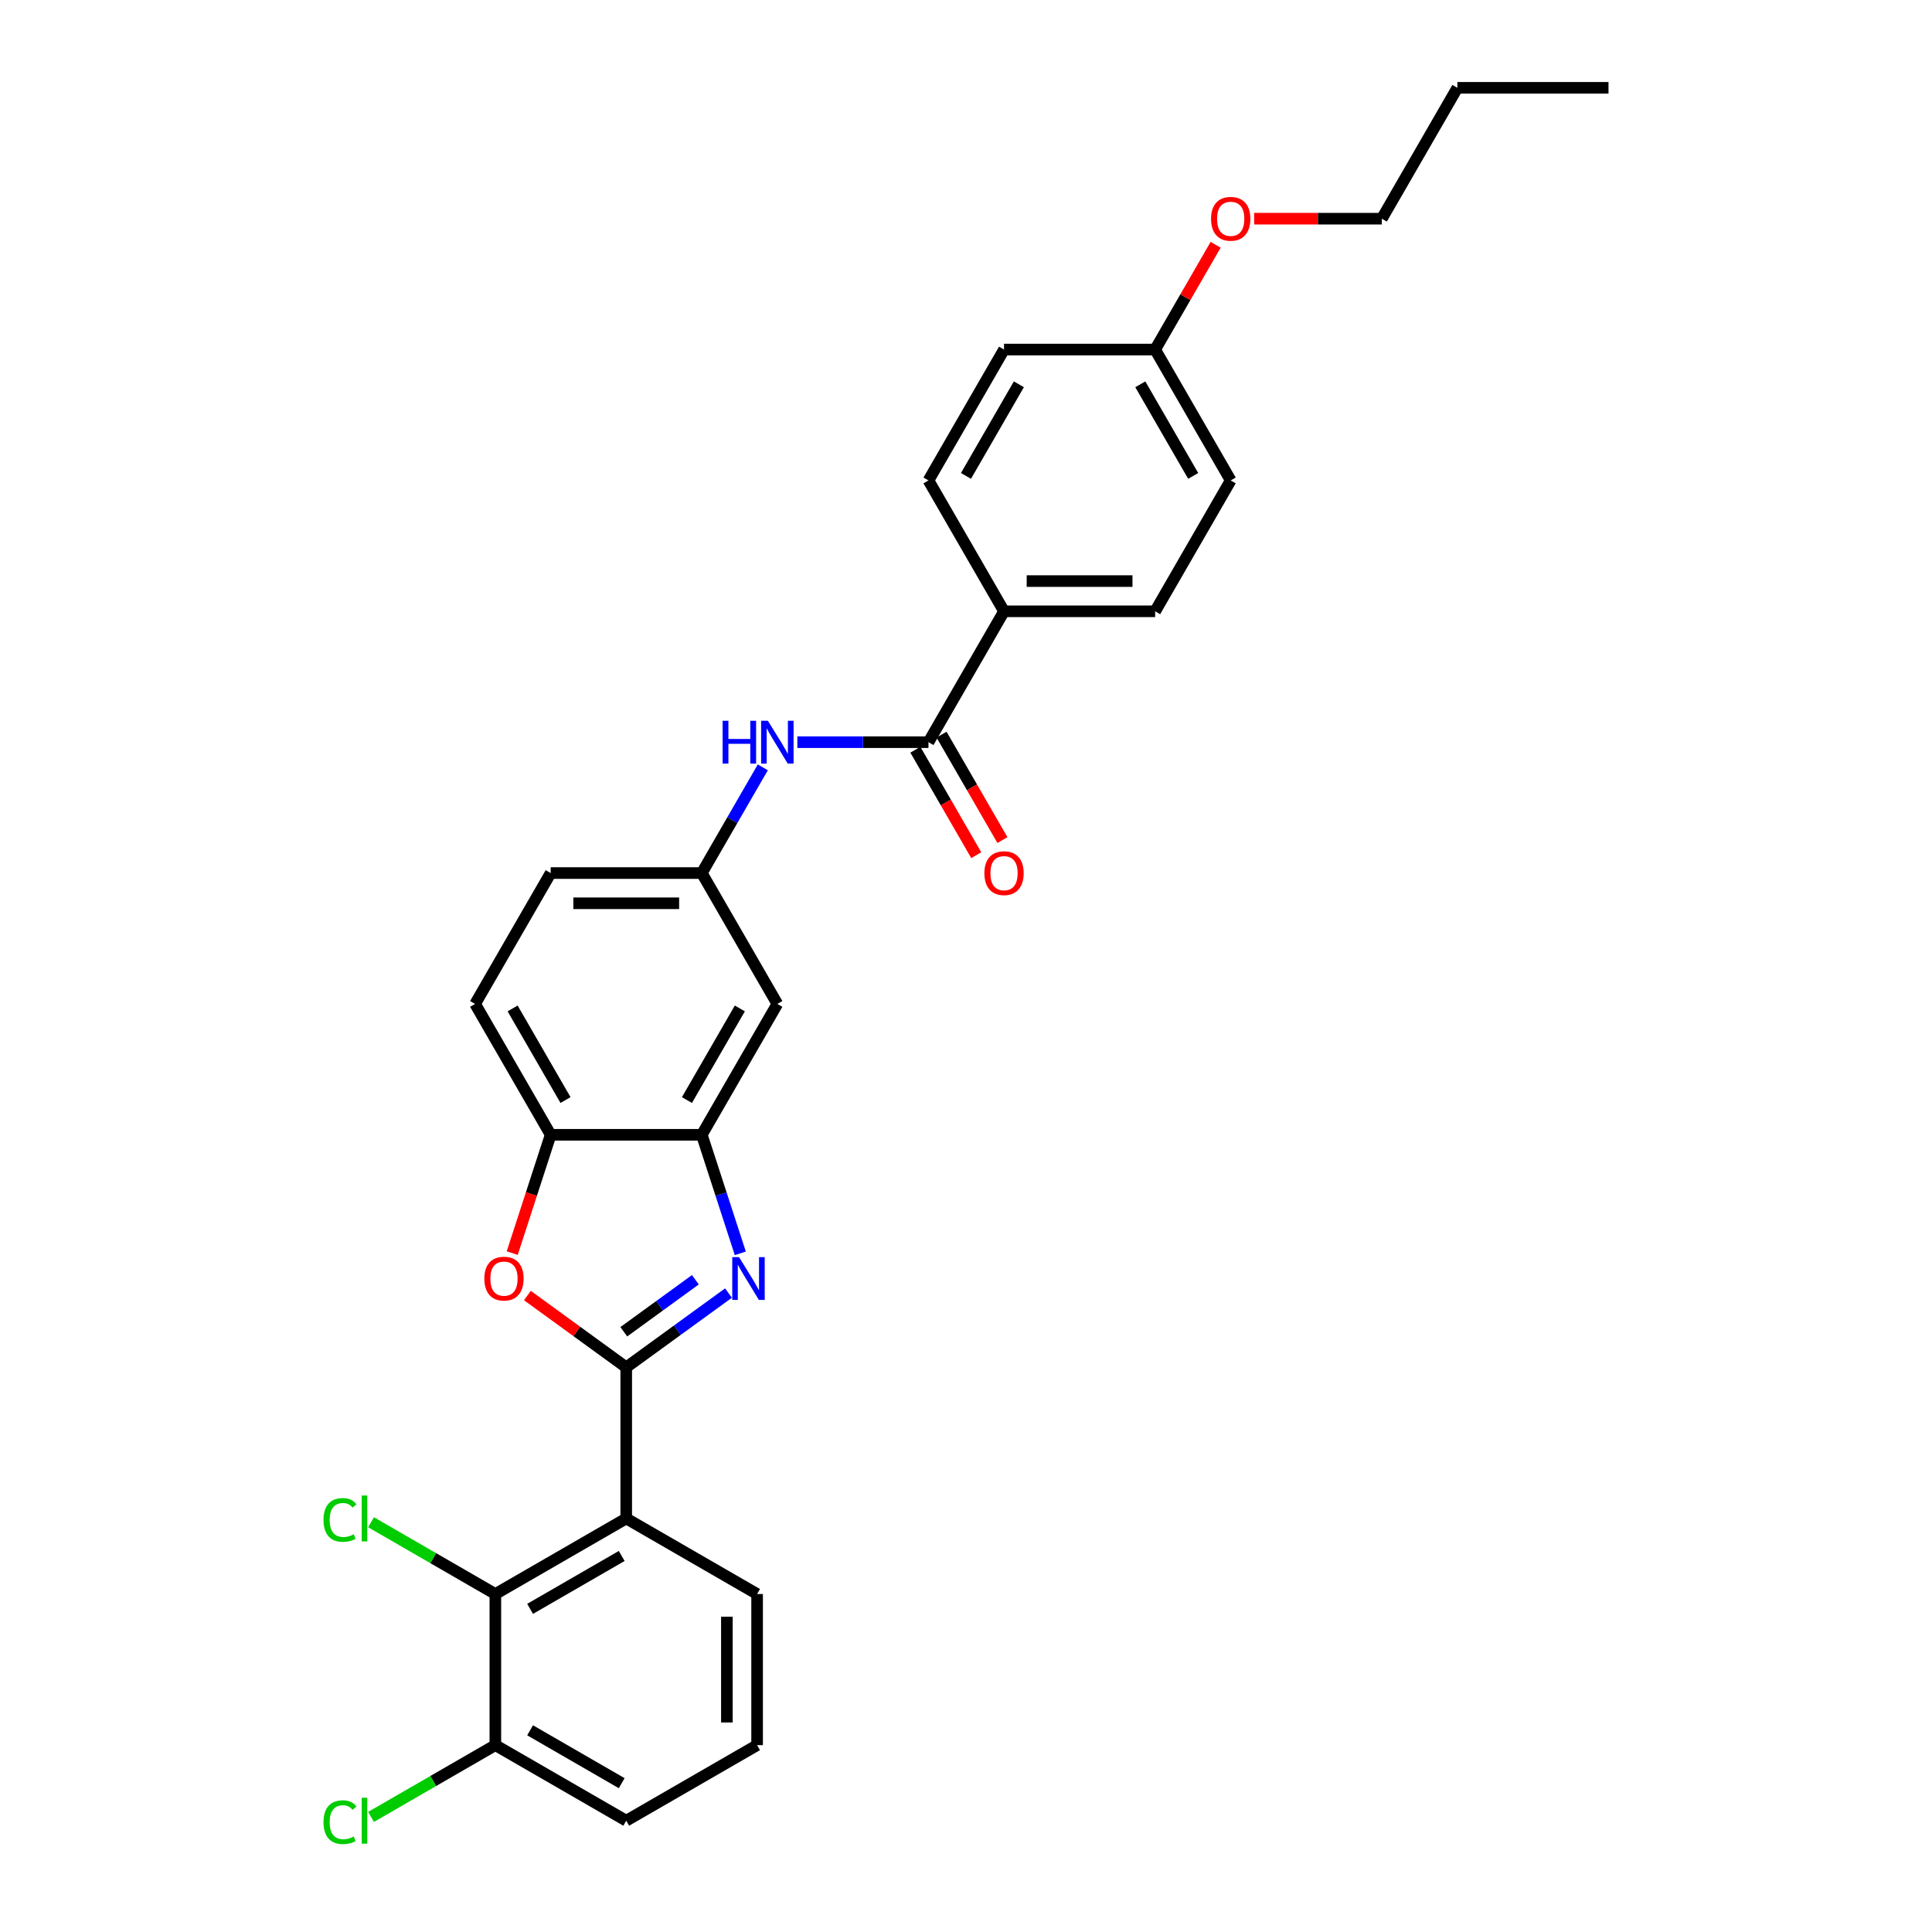 <?xml version='1.0' encoding='iso-8859-1'?>
<svg version='1.1' baseProfile='full'
              xmlns='http://www.w3.org/2000/svg'
                      xmlns:rdkit='http://www.rdkit.org/xml'
                      xmlns:xlink='http://www.w3.org/1999/xlink'
                  xml:space='preserve'
width='1000px' height='1000px' viewBox='0 0 1000 1000'>
<!-- END OF HEADER -->
<rect style='opacity:1.0;fill:#FFFFFF;stroke:none' width='1000' height='1000' x='0' y='0'> </rect>
<path class='bond-0' d='M 324.135,707.735 L 350.597,688.509' style='fill:none;fill-rule:evenodd;stroke:#000000;stroke-width:6px;stroke-linecap:butt;stroke-linejoin:miter;stroke-opacity:1' />
<path class='bond-0' d='M 350.597,688.509 L 377.059,669.283' style='fill:none;fill-rule:evenodd;stroke:#0000FF;stroke-width:6px;stroke-linecap:butt;stroke-linejoin:miter;stroke-opacity:1' />
<path class='bond-0' d='M 322.879,689.311 L 341.402,675.853' style='fill:none;fill-rule:evenodd;stroke:#000000;stroke-width:6px;stroke-linecap:butt;stroke-linejoin:miter;stroke-opacity:1' />
<path class='bond-0' d='M 341.402,675.853 L 359.926,662.395' style='fill:none;fill-rule:evenodd;stroke:#0000FF;stroke-width:6px;stroke-linecap:butt;stroke-linejoin:miter;stroke-opacity:1' />
<path class='bond-1' d='M 324.135,707.735 L 324.135,785.953' style='fill:none;fill-rule:evenodd;stroke:#000000;stroke-width:6px;stroke-linecap:butt;stroke-linejoin:miter;stroke-opacity:1' />
<path class='bond-2' d='M 324.135,707.735 L 298.557,689.151' style='fill:none;fill-rule:evenodd;stroke:#000000;stroke-width:6px;stroke-linecap:butt;stroke-linejoin:miter;stroke-opacity:1' />
<path class='bond-2' d='M 298.557,689.151 L 272.979,670.567' style='fill:none;fill-rule:evenodd;stroke:#FF0000;stroke-width:6px;stroke-linecap:butt;stroke-linejoin:miter;stroke-opacity:1' />
<path class='bond-3' d='M 383.181,648.728 L 373.213,618.048' style='fill:none;fill-rule:evenodd;stroke:#0000FF;stroke-width:6px;stroke-linecap:butt;stroke-linejoin:miter;stroke-opacity:1' />
<path class='bond-3' d='M 373.213,618.048 L 363.245,587.369' style='fill:none;fill-rule:evenodd;stroke:#000000;stroke-width:6px;stroke-linecap:butt;stroke-linejoin:miter;stroke-opacity:1' />
<path class='bond-4' d='M 324.135,785.953 L 256.396,825.062' style='fill:none;fill-rule:evenodd;stroke:#000000;stroke-width:6px;stroke-linecap:butt;stroke-linejoin:miter;stroke-opacity:1' />
<path class='bond-4' d='M 321.796,805.367 L 274.379,832.744' style='fill:none;fill-rule:evenodd;stroke:#000000;stroke-width:6px;stroke-linecap:butt;stroke-linejoin:miter;stroke-opacity:1' />
<path class='bond-17' d='M 324.135,785.953 L 391.875,825.062' style='fill:none;fill-rule:evenodd;stroke:#000000;stroke-width:6px;stroke-linecap:butt;stroke-linejoin:miter;stroke-opacity:1' />
<path class='bond-6' d='M 265.13,648.603 L 275.078,617.986' style='fill:none;fill-rule:evenodd;stroke:#FF0000;stroke-width:6px;stroke-linecap:butt;stroke-linejoin:miter;stroke-opacity:1' />
<path class='bond-6' d='M 275.078,617.986 L 285.026,587.369' style='fill:none;fill-rule:evenodd;stroke:#000000;stroke-width:6px;stroke-linecap:butt;stroke-linejoin:miter;stroke-opacity:1' />
<path class='bond-8' d='M 363.245,587.369 L 402.354,519.629' style='fill:none;fill-rule:evenodd;stroke:#000000;stroke-width:6px;stroke-linecap:butt;stroke-linejoin:miter;stroke-opacity:1' />
<path class='bond-8' d='M 355.563,569.386 L 382.94,521.968' style='fill:none;fill-rule:evenodd;stroke:#000000;stroke-width:6px;stroke-linecap:butt;stroke-linejoin:miter;stroke-opacity:1' />
<path class='bond-29' d='M 363.245,587.369 L 285.026,587.369' style='fill:none;fill-rule:evenodd;stroke:#000000;stroke-width:6px;stroke-linecap:butt;stroke-linejoin:miter;stroke-opacity:1' />
<path class='bond-11' d='M 256.396,825.062 L 256.396,903.281' style='fill:none;fill-rule:evenodd;stroke:#000000;stroke-width:6px;stroke-linecap:butt;stroke-linejoin:miter;stroke-opacity:1' />
<path class='bond-16' d='M 256.396,825.062 L 224.224,806.488' style='fill:none;fill-rule:evenodd;stroke:#000000;stroke-width:6px;stroke-linecap:butt;stroke-linejoin:miter;stroke-opacity:1' />
<path class='bond-16' d='M 224.224,806.488 L 192.052,787.913' style='fill:none;fill-rule:evenodd;stroke:#00CC00;stroke-width:6px;stroke-linecap:butt;stroke-linejoin:miter;stroke-opacity:1' />
<path class='bond-5' d='M 480.572,384.151 L 446.641,384.151' style='fill:none;fill-rule:evenodd;stroke:#000000;stroke-width:6px;stroke-linecap:butt;stroke-linejoin:miter;stroke-opacity:1' />
<path class='bond-5' d='M 446.641,384.151 L 412.71,384.151' style='fill:none;fill-rule:evenodd;stroke:#0000FF;stroke-width:6px;stroke-linecap:butt;stroke-linejoin:miter;stroke-opacity:1' />
<path class='bond-9' d='M 480.572,384.151 L 519.682,316.412' style='fill:none;fill-rule:evenodd;stroke:#000000;stroke-width:6px;stroke-linecap:butt;stroke-linejoin:miter;stroke-opacity:1' />
<path class='bond-12' d='M 473.799,388.062 L 489.555,415.353' style='fill:none;fill-rule:evenodd;stroke:#000000;stroke-width:6px;stroke-linecap:butt;stroke-linejoin:miter;stroke-opacity:1' />
<path class='bond-12' d='M 489.555,415.353 L 505.312,442.645' style='fill:none;fill-rule:evenodd;stroke:#FF0000;stroke-width:6px;stroke-linecap:butt;stroke-linejoin:miter;stroke-opacity:1' />
<path class='bond-12' d='M 487.346,380.24 L 503.103,407.531' style='fill:none;fill-rule:evenodd;stroke:#000000;stroke-width:6px;stroke-linecap:butt;stroke-linejoin:miter;stroke-opacity:1' />
<path class='bond-12' d='M 503.103,407.531 L 518.86,434.823' style='fill:none;fill-rule:evenodd;stroke:#FF0000;stroke-width:6px;stroke-linecap:butt;stroke-linejoin:miter;stroke-opacity:1' />
<path class='bond-13' d='M 285.026,587.369 L 245.917,519.629' style='fill:none;fill-rule:evenodd;stroke:#000000;stroke-width:6px;stroke-linecap:butt;stroke-linejoin:miter;stroke-opacity:1' />
<path class='bond-13' d='M 292.708,569.386 L 265.331,521.968' style='fill:none;fill-rule:evenodd;stroke:#000000;stroke-width:6px;stroke-linecap:butt;stroke-linejoin:miter;stroke-opacity:1' />
<path class='bond-7' d='M 394.83,397.182 L 379.038,424.536' style='fill:none;fill-rule:evenodd;stroke:#0000FF;stroke-width:6px;stroke-linecap:butt;stroke-linejoin:miter;stroke-opacity:1' />
<path class='bond-7' d='M 379.038,424.536 L 363.245,451.89' style='fill:none;fill-rule:evenodd;stroke:#000000;stroke-width:6px;stroke-linecap:butt;stroke-linejoin:miter;stroke-opacity:1' />
<path class='bond-10' d='M 402.354,519.629 L 363.245,451.89' style='fill:none;fill-rule:evenodd;stroke:#000000;stroke-width:6px;stroke-linecap:butt;stroke-linejoin:miter;stroke-opacity:1' />
<path class='bond-14' d='M 519.682,316.412 L 597.9,316.412' style='fill:none;fill-rule:evenodd;stroke:#000000;stroke-width:6px;stroke-linecap:butt;stroke-linejoin:miter;stroke-opacity:1' />
<path class='bond-14' d='M 531.415,300.768 L 586.168,300.768' style='fill:none;fill-rule:evenodd;stroke:#000000;stroke-width:6px;stroke-linecap:butt;stroke-linejoin:miter;stroke-opacity:1' />
<path class='bond-15' d='M 519.682,316.412 L 480.572,248.672' style='fill:none;fill-rule:evenodd;stroke:#000000;stroke-width:6px;stroke-linecap:butt;stroke-linejoin:miter;stroke-opacity:1' />
<path class='bond-30' d='M 363.245,451.89 L 285.026,451.89' style='fill:none;fill-rule:evenodd;stroke:#000000;stroke-width:6px;stroke-linecap:butt;stroke-linejoin:miter;stroke-opacity:1' />
<path class='bond-30' d='M 351.512,467.534 L 296.759,467.534' style='fill:none;fill-rule:evenodd;stroke:#000000;stroke-width:6px;stroke-linecap:butt;stroke-linejoin:miter;stroke-opacity:1' />
<path class='bond-19' d='M 256.396,903.281 L 224.224,921.856' style='fill:none;fill-rule:evenodd;stroke:#000000;stroke-width:6px;stroke-linecap:butt;stroke-linejoin:miter;stroke-opacity:1' />
<path class='bond-19' d='M 224.224,921.856 L 192.052,940.43' style='fill:none;fill-rule:evenodd;stroke:#00CC00;stroke-width:6px;stroke-linecap:butt;stroke-linejoin:miter;stroke-opacity:1' />
<path class='bond-31' d='M 256.396,903.281 L 324.135,942.39' style='fill:none;fill-rule:evenodd;stroke:#000000;stroke-width:6px;stroke-linecap:butt;stroke-linejoin:miter;stroke-opacity:1' />
<path class='bond-31' d='M 274.379,895.6 L 321.796,922.976' style='fill:none;fill-rule:evenodd;stroke:#000000;stroke-width:6px;stroke-linecap:butt;stroke-linejoin:miter;stroke-opacity:1' />
<path class='bond-18' d='M 245.917,519.629 L 285.026,451.89' style='fill:none;fill-rule:evenodd;stroke:#000000;stroke-width:6px;stroke-linecap:butt;stroke-linejoin:miter;stroke-opacity:1' />
<path class='bond-21' d='M 597.9,316.412 L 637.01,248.672' style='fill:none;fill-rule:evenodd;stroke:#000000;stroke-width:6px;stroke-linecap:butt;stroke-linejoin:miter;stroke-opacity:1' />
<path class='bond-22' d='M 480.572,248.672 L 519.682,180.933' style='fill:none;fill-rule:evenodd;stroke:#000000;stroke-width:6px;stroke-linecap:butt;stroke-linejoin:miter;stroke-opacity:1' />
<path class='bond-22' d='M 499.987,246.333 L 527.363,198.916' style='fill:none;fill-rule:evenodd;stroke:#000000;stroke-width:6px;stroke-linecap:butt;stroke-linejoin:miter;stroke-opacity:1' />
<path class='bond-24' d='M 391.875,825.062 L 391.875,903.281' style='fill:none;fill-rule:evenodd;stroke:#000000;stroke-width:6px;stroke-linecap:butt;stroke-linejoin:miter;stroke-opacity:1' />
<path class='bond-24' d='M 376.231,836.795 L 376.231,891.548' style='fill:none;fill-rule:evenodd;stroke:#000000;stroke-width:6px;stroke-linecap:butt;stroke-linejoin:miter;stroke-opacity:1' />
<path class='bond-20' d='M 597.9,180.933 L 519.682,180.933' style='fill:none;fill-rule:evenodd;stroke:#000000;stroke-width:6px;stroke-linecap:butt;stroke-linejoin:miter;stroke-opacity:1' />
<path class='bond-23' d='M 597.9,180.933 L 613.558,153.814' style='fill:none;fill-rule:evenodd;stroke:#000000;stroke-width:6px;stroke-linecap:butt;stroke-linejoin:miter;stroke-opacity:1' />
<path class='bond-23' d='M 613.558,153.814 L 629.215,126.694' style='fill:none;fill-rule:evenodd;stroke:#FF0000;stroke-width:6px;stroke-linecap:butt;stroke-linejoin:miter;stroke-opacity:1' />
<path class='bond-32' d='M 597.9,180.933 L 637.01,248.672' style='fill:none;fill-rule:evenodd;stroke:#000000;stroke-width:6px;stroke-linecap:butt;stroke-linejoin:miter;stroke-opacity:1' />
<path class='bond-32' d='M 590.219,198.916 L 617.595,246.333' style='fill:none;fill-rule:evenodd;stroke:#000000;stroke-width:6px;stroke-linecap:butt;stroke-linejoin:miter;stroke-opacity:1' />
<path class='bond-26' d='M 649.133,113.194 L 682.181,113.194' style='fill:none;fill-rule:evenodd;stroke:#FF0000;stroke-width:6px;stroke-linecap:butt;stroke-linejoin:miter;stroke-opacity:1' />
<path class='bond-26' d='M 682.181,113.194 L 715.228,113.194' style='fill:none;fill-rule:evenodd;stroke:#000000;stroke-width:6px;stroke-linecap:butt;stroke-linejoin:miter;stroke-opacity:1' />
<path class='bond-25' d='M 391.875,903.281 L 324.135,942.39' style='fill:none;fill-rule:evenodd;stroke:#000000;stroke-width:6px;stroke-linecap:butt;stroke-linejoin:miter;stroke-opacity:1' />
<path class='bond-27' d='M 715.228,113.194 L 754.337,45.455' style='fill:none;fill-rule:evenodd;stroke:#000000;stroke-width:6px;stroke-linecap:butt;stroke-linejoin:miter;stroke-opacity:1' />
<path class='bond-28' d='M 754.337,45.455 L 832.556,45.455' style='fill:none;fill-rule:evenodd;stroke:#000000;stroke-width:6px;stroke-linecap:butt;stroke-linejoin:miter;stroke-opacity:1' />
<path  class='atom-1' d='M 382.519 650.683
L 389.778 662.416
Q 390.497 663.574, 391.655 665.67
Q 392.813 667.766, 392.875 667.891
L 392.875 650.683
L 395.816 650.683
L 395.816 672.835
L 392.781 672.835
L 384.991 660.007
Q 384.083 658.505, 383.114 656.784
Q 382.175 655.063, 381.893 654.532
L 381.893 672.835
L 379.015 672.835
L 379.015 650.683
L 382.519 650.683
' fill='#0000FF'/>
<path  class='atom-3' d='M 250.687 661.821
Q 250.687 656.503, 253.315 653.53
Q 255.943 650.558, 260.855 650.558
Q 265.767 650.558, 268.396 653.53
Q 271.024 656.503, 271.024 661.821
Q 271.024 667.203, 268.364 670.269
Q 265.705 673.304, 260.855 673.304
Q 255.974 673.304, 253.315 670.269
Q 250.687 667.234, 250.687 661.821
M 260.855 670.801
Q 264.234 670.801, 266.049 668.548
Q 267.895 666.264, 267.895 661.821
Q 267.895 657.473, 266.049 655.282
Q 264.234 653.061, 260.855 653.061
Q 257.476 653.061, 255.63 655.251
Q 253.816 657.441, 253.816 661.821
Q 253.816 666.296, 255.63 668.548
Q 257.476 670.801, 260.855 670.801
' fill='#FF0000'/>
<path  class='atom-8' d='M 374.023 373.075
L 377.027 373.075
L 377.027 382.493
L 388.353 382.493
L 388.353 373.075
L 391.356 373.075
L 391.356 395.227
L 388.353 395.227
L 388.353 384.996
L 377.027 384.996
L 377.027 395.227
L 374.023 395.227
L 374.023 373.075
' fill='#0000FF'/>
<path  class='atom-8' d='M 397.457 373.075
L 404.716 384.808
Q 405.436 385.966, 406.593 388.062
Q 407.751 390.158, 407.814 390.283
L 407.814 373.075
L 410.755 373.075
L 410.755 395.227
L 407.72 395.227
L 399.929 382.399
Q 399.022 380.897, 398.052 379.176
Q 397.113 377.455, 396.832 376.923
L 396.832 395.227
L 393.953 395.227
L 393.953 373.075
L 397.457 373.075
' fill='#0000FF'/>
<path  class='atom-13' d='M 509.513 451.953
Q 509.513 446.634, 512.142 443.662
Q 514.77 440.689, 519.682 440.689
Q 524.594 440.689, 527.222 443.662
Q 529.85 446.634, 529.85 451.953
Q 529.85 457.334, 527.191 460.4
Q 524.531 463.435, 519.682 463.435
Q 514.801 463.435, 512.142 460.4
Q 509.513 457.365, 509.513 451.953
M 519.682 460.932
Q 523.061 460.932, 524.875 458.679
Q 526.721 456.395, 526.721 451.953
Q 526.721 447.604, 524.875 445.414
Q 523.061 443.192, 519.682 443.192
Q 516.303 443.192, 514.457 445.382
Q 512.642 447.572, 512.642 451.953
Q 512.642 456.427, 514.457 458.679
Q 516.303 460.932, 519.682 460.932
' fill='#FF0000'/>
<path  class='atom-17' d='M 167.444 786.72
Q 167.444 781.213, 170.01 778.335
Q 172.606 775.425, 177.519 775.425
Q 182.086 775.425, 184.527 778.648
L 182.462 780.337
Q 180.679 777.991, 177.519 777.991
Q 174.171 777.991, 172.387 780.243
Q 170.635 782.465, 170.635 786.72
Q 170.635 791.1, 172.45 793.353
Q 174.296 795.605, 177.863 795.605
Q 180.303 795.605, 183.15 794.135
L 184.026 796.481
Q 182.869 797.232, 181.117 797.67
Q 179.364 798.108, 177.425 798.108
Q 172.606 798.108, 170.01 795.167
Q 167.444 792.226, 167.444 786.72
' fill='#00CC00'/>
<path  class='atom-17' d='M 187.218 774.08
L 190.096 774.08
L 190.096 797.827
L 187.218 797.827
L 187.218 774.08
' fill='#00CC00'/>
<path  class='atom-20' d='M 167.444 943.157
Q 167.444 937.65, 170.01 934.772
Q 172.606 931.862, 177.519 931.862
Q 182.086 931.862, 184.527 935.085
L 182.462 936.774
Q 180.679 934.428, 177.519 934.428
Q 174.171 934.428, 172.387 936.68
Q 170.635 938.902, 170.635 943.157
Q 170.635 947.537, 172.45 949.79
Q 174.296 952.042, 177.863 952.042
Q 180.303 952.042, 183.15 950.572
L 184.026 952.919
Q 182.869 953.669, 181.117 954.107
Q 179.364 954.545, 177.425 954.545
Q 172.606 954.545, 170.01 951.604
Q 167.444 948.663, 167.444 943.157
' fill='#00CC00'/>
<path  class='atom-20' d='M 187.218 930.517
L 190.096 930.517
L 190.096 954.264
L 187.218 954.264
L 187.218 930.517
' fill='#00CC00'/>
<path  class='atom-24' d='M 626.841 113.256
Q 626.841 107.938, 629.469 104.965
Q 632.097 101.993, 637.01 101.993
Q 641.922 101.993, 644.55 104.965
Q 647.178 107.938, 647.178 113.256
Q 647.178 118.638, 644.519 121.704
Q 641.859 124.739, 637.01 124.739
Q 632.129 124.739, 629.469 121.704
Q 626.841 118.669, 626.841 113.256
M 637.01 122.236
Q 640.389 122.236, 642.203 119.983
Q 644.049 117.699, 644.049 113.256
Q 644.049 108.907, 642.203 106.717
Q 640.389 104.496, 637.01 104.496
Q 633.631 104.496, 631.785 106.686
Q 629.97 108.876, 629.97 113.256
Q 629.97 117.73, 631.785 119.983
Q 633.631 122.236, 637.01 122.236
' fill='#FF0000'/>
</svg>
